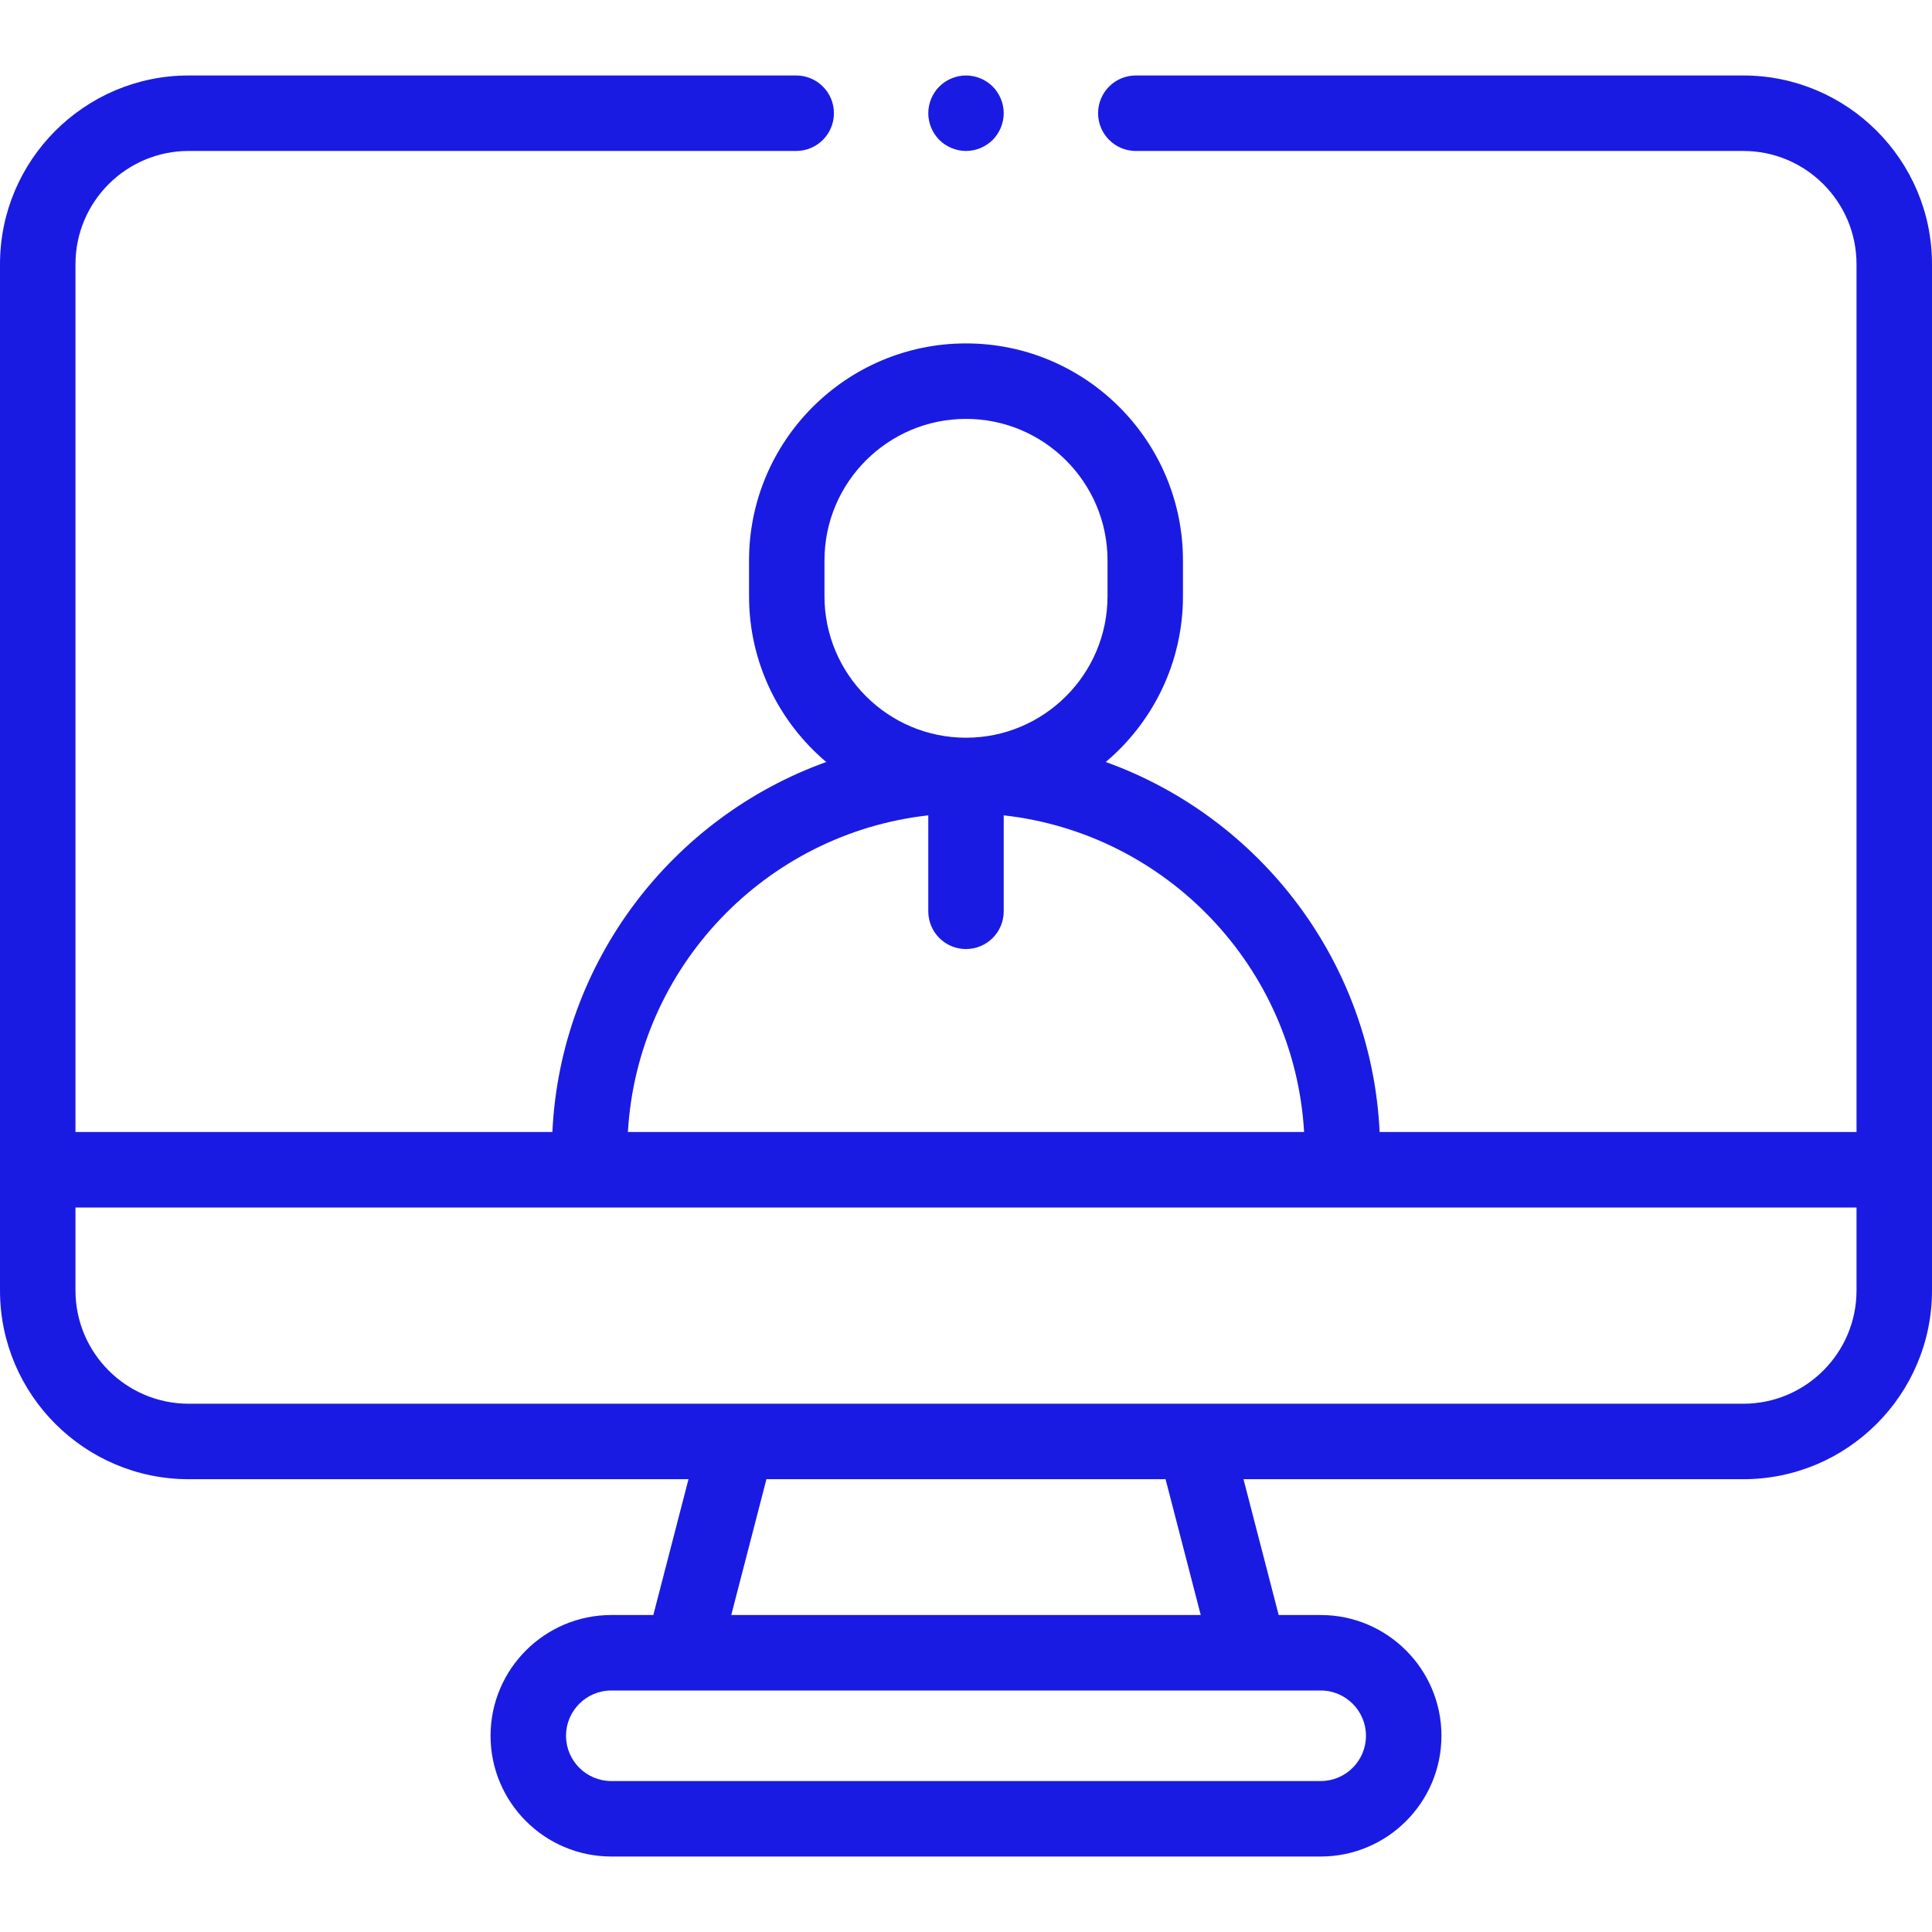 <?xml version="1.0" encoding="UTF-8"?> <svg xmlns="http://www.w3.org/2000/svg" width="44" height="44" viewBox="0 0 44 44" fill="none"> <path d="M39.703 1.719H25.867C25.393 1.719 25.008 2.103 25.008 2.578C25.008 3.053 25.393 3.438 25.867 3.438H39.703C41.125 3.438 42.281 4.594 42.281 6.016V25.781H31.42C31.236 21.893 28.687 18.614 25.183 17.354C26.257 16.447 26.941 15.092 26.941 13.579V12.762C26.941 10.038 24.725 7.821 22 7.821C19.275 7.821 17.059 10.038 17.059 12.762V13.579C17.059 15.092 17.743 16.447 18.817 17.354C15.313 18.614 12.764 21.893 12.58 25.781H1.719V6.016C1.719 4.594 2.875 3.438 4.297 3.438H18.133C18.607 3.438 18.992 3.053 18.992 2.578C18.992 2.103 18.607 1.719 18.133 1.719H4.297C1.928 1.719 0 3.646 0 6.016V29.391C0 31.76 1.928 33.688 4.297 33.688H15.68L14.879 36.781H13.922C12.405 36.781 11.172 38.015 11.172 39.531C11.172 41.048 12.405 42.281 13.922 42.281H30.078C31.595 42.281 32.828 41.048 32.828 39.531C32.828 38.015 31.595 36.781 30.078 36.781H29.121L28.32 33.688H39.703C42.072 33.688 44 31.76 44 29.391V6.016C44 3.646 42.072 1.719 39.703 1.719ZM18.777 13.579V12.762C18.777 10.985 20.223 9.54 22 9.54C23.777 9.54 25.223 10.985 25.223 12.762V13.579C25.223 15.355 23.777 16.801 22 16.801C20.223 16.801 18.777 15.356 18.777 13.579ZM21.141 18.569V20.755C21.141 21.229 21.525 21.614 22 21.614C22.475 21.614 22.859 21.229 22.859 20.755V18.569C26.562 18.982 29.482 22.024 29.7 25.781H14.3C14.518 22.024 17.438 18.982 21.141 18.569ZM31.109 39.531C31.109 40.1 30.647 40.562 30.078 40.562H13.922C13.353 40.562 12.891 40.1 12.891 39.531C12.891 38.963 13.353 38.5 13.922 38.5H30.078C30.647 38.5 31.109 38.963 31.109 39.531ZM27.346 36.781H16.654L17.455 33.688H26.545L27.346 36.781ZM39.703 31.969H4.297C2.875 31.969 1.719 30.812 1.719 29.391V27.5H42.281V29.391C42.281 30.812 41.125 31.969 39.703 31.969Z" fill="#1A1BE2"></path> <path d="M22 3.438C22.226 3.438 22.448 3.346 22.608 3.186C22.767 3.026 22.859 2.804 22.859 2.578C22.859 2.352 22.767 2.13 22.608 1.971C22.448 1.811 22.226 1.719 22 1.719C21.774 1.719 21.552 1.811 21.392 1.971C21.233 2.13 21.141 2.352 21.141 2.578C21.141 2.804 21.233 3.026 21.392 3.186C21.552 3.346 21.774 3.438 22 3.438Z" fill="#1A1BE2"></path> </svg> 